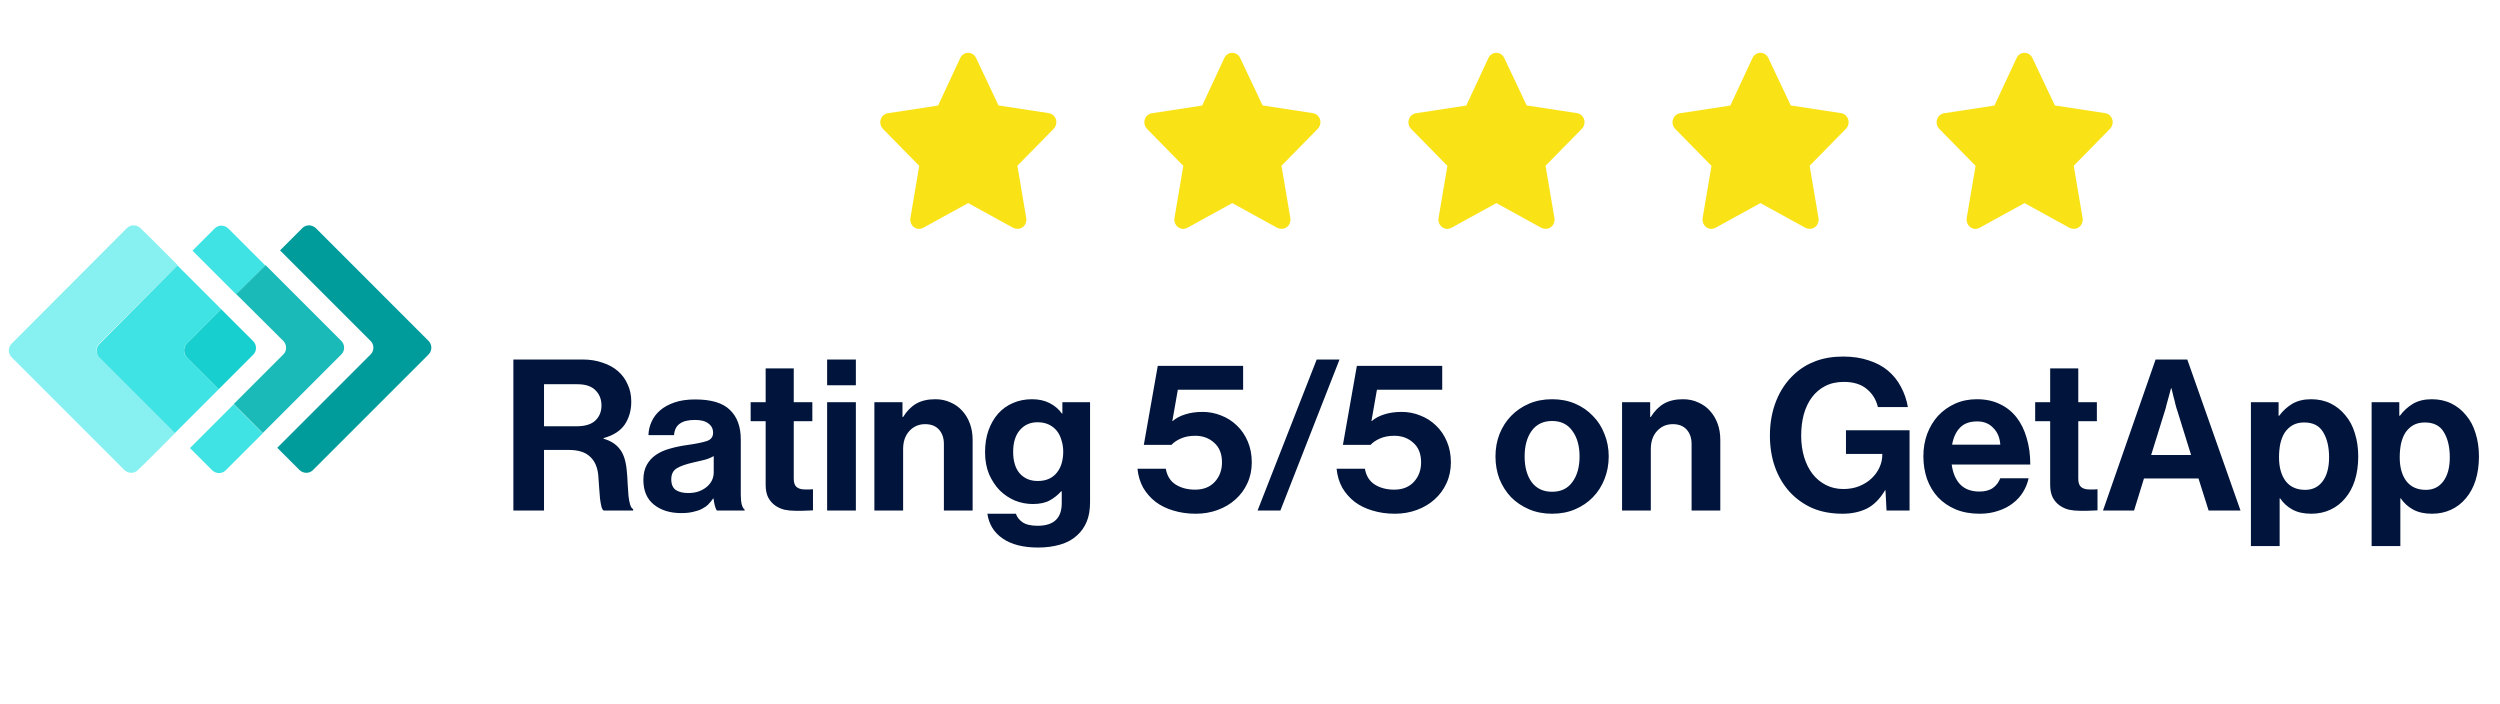 <?xml version="1.0" encoding="UTF-8"?>
<svg xmlns="http://www.w3.org/2000/svg" width="142" height="40" viewBox="0 0 142 40" fill="none">
  <path d="M24.348 19.369L17.934 12.954C17.712 12.748 17.379 12.748 17.173 12.954L15.906 14.221L21.054 19.369C21.26 19.575 21.26 19.923 21.054 20.129L15.748 25.434L17.015 26.701C17.237 26.907 17.569 26.907 17.775 26.701L24.332 20.145C24.554 19.923 24.554 19.59 24.348 19.369Z" fill="#009C9C"></path>
  <path d="M13.419 13.43L12.96 12.97C12.738 12.764 12.405 12.764 12.2 12.97L10.933 14.237L11.772 15.077L13.419 16.724L15.066 15.077L13.419 13.43Z" fill="#40E3E3"></path>
  <path d="M13.277 22.964L11.63 24.611L10.791 25.45L12.058 26.717C12.28 26.923 12.612 26.923 12.818 26.717L13.277 26.258L14.925 24.611L13.277 22.964Z" fill="#40E3E3"></path>
  <path d="M16.096 19.368C16.302 19.59 16.302 19.923 16.096 20.128L13.277 22.948L14.925 24.595L19.391 20.128C19.597 19.923 19.597 19.574 19.391 19.368L15.083 15.06L13.42 16.708L16.096 19.368Z" fill="#1ABAB8"></path>
  <path d="M5.627 19.527L10.094 15.061L8.447 13.414L7.971 12.954C7.75 12.748 7.417 12.748 7.211 12.954L0.654 19.527C0.449 19.733 0.449 20.081 0.654 20.287L7.069 26.701C7.29 26.907 7.623 26.907 7.829 26.701L8.304 26.242L9.951 24.595L5.643 20.287C5.422 20.081 5.422 19.749 5.627 19.527Z" fill="#87F0F0"></path>
  <path d="M10.601 19.527L12.565 17.563L10.918 15.916L10.078 15.077L5.644 19.543C5.438 19.749 5.438 20.097 5.644 20.303L9.936 24.595L10.775 23.756L12.422 22.109L10.601 20.287C10.395 20.097 10.395 19.749 10.601 19.527Z" fill="#40E3E3"></path>
  <path d="M10.601 20.287L12.422 22.108L14.386 20.144C14.592 19.939 14.592 19.59 14.386 19.384L12.564 17.563L10.601 19.527C10.411 19.748 10.411 20.081 10.601 20.287Z" fill="#17CFCF"></path>
  <path d="M57.778 12.997C57.698 12.998 57.619 12.978 57.548 12.94L54.992 11.535L52.437 12.94C52.354 12.985 52.261 13.006 52.167 12.999C52.074 12.991 51.984 12.957 51.908 12.899C51.832 12.841 51.774 12.761 51.739 12.67C51.704 12.579 51.694 12.479 51.711 12.382L52.212 9.42L50.147 7.316C50.083 7.248 50.037 7.164 50.015 7.071C49.993 6.978 49.995 6.881 50.022 6.79C50.051 6.696 50.104 6.613 50.176 6.55C50.248 6.487 50.335 6.446 50.428 6.432L53.284 5.995L54.541 3.297C54.583 3.208 54.647 3.133 54.726 3.08C54.806 3.028 54.898 3 54.992 3C55.087 3 55.179 3.028 55.259 3.08C55.338 3.133 55.402 3.208 55.443 3.297L56.716 5.99L59.572 6.427C59.665 6.441 59.752 6.482 59.824 6.545C59.896 6.608 59.949 6.691 59.978 6.785C60.005 6.876 60.007 6.973 59.985 7.066C59.963 7.159 59.917 7.243 59.853 7.311L57.788 9.415L58.289 12.377C58.307 12.475 58.298 12.577 58.263 12.67C58.227 12.764 58.167 12.844 58.089 12.903C57.998 12.97 57.889 13.003 57.778 12.997Z" fill="#F9E215"></path>
  <path d="M72.778 12.997C72.698 12.998 72.619 12.978 72.548 12.94L69.993 11.535L67.437 12.94C67.354 12.985 67.26 13.006 67.167 12.999C67.073 12.991 66.984 12.957 66.908 12.899C66.832 12.841 66.774 12.761 66.739 12.67C66.704 12.579 66.694 12.479 66.71 12.382L67.212 9.42L65.147 7.316C65.083 7.248 65.037 7.164 65.015 7.071C64.993 6.978 64.995 6.881 65.022 6.79C65.051 6.696 65.104 6.613 65.176 6.55C65.248 6.487 65.335 6.446 65.428 6.432L68.284 5.995L69.541 3.297C69.583 3.208 69.647 3.133 69.726 3.08C69.806 3.028 69.898 3 69.993 3C70.087 3 70.179 3.028 70.259 3.08C70.338 3.133 70.402 3.208 70.443 3.297L71.716 5.99L74.572 6.427C74.665 6.441 74.752 6.482 74.824 6.545C74.896 6.608 74.949 6.691 74.978 6.785C75.005 6.876 75.007 6.973 74.985 7.066C74.963 7.159 74.917 7.243 74.853 7.311L72.788 9.415L73.29 12.377C73.307 12.475 73.298 12.577 73.263 12.67C73.227 12.764 73.167 12.844 73.089 12.903C72.998 12.97 72.889 13.003 72.778 12.997Z" fill="#F9E215"></path>
  <path d="M87.778 12.997C87.698 12.998 87.619 12.978 87.548 12.94L84.993 11.535L82.437 12.94C82.354 12.985 82.26 13.006 82.167 12.999C82.073 12.991 81.984 12.957 81.908 12.899C81.832 12.841 81.774 12.761 81.739 12.67C81.704 12.579 81.694 12.479 81.71 12.382L82.212 9.42L80.147 7.316C80.083 7.248 80.037 7.164 80.015 7.071C79.993 6.978 79.995 6.881 80.022 6.79C80.051 6.696 80.104 6.613 80.176 6.55C80.248 6.487 80.335 6.446 80.428 6.432L83.284 5.995L84.541 3.297C84.583 3.208 84.647 3.133 84.726 3.08C84.806 3.028 84.898 3 84.993 3C85.087 3 85.179 3.028 85.259 3.08C85.338 3.133 85.402 3.208 85.443 3.297L86.716 5.99L89.572 6.427C89.665 6.441 89.752 6.482 89.824 6.545C89.896 6.608 89.949 6.691 89.978 6.785C90.005 6.876 90.007 6.973 89.985 7.066C89.963 7.159 89.917 7.243 89.853 7.311L87.788 9.415L88.29 12.377C88.307 12.475 88.298 12.577 88.263 12.67C88.227 12.764 88.167 12.844 88.089 12.903C87.998 12.97 87.889 13.003 87.778 12.997Z" fill="#F9E215"></path>
  <path d="M102.778 12.997C102.698 12.998 102.619 12.978 102.548 12.94L99.993 11.535L97.437 12.94C97.354 12.985 97.26 13.006 97.167 12.999C97.073 12.991 96.984 12.957 96.908 12.899C96.832 12.841 96.774 12.761 96.739 12.67C96.704 12.579 96.694 12.479 96.71 12.382L97.212 9.42L95.147 7.316C95.083 7.248 95.037 7.164 95.015 7.071C94.993 6.978 94.995 6.881 95.022 6.79C95.051 6.696 95.104 6.613 95.176 6.55C95.248 6.487 95.335 6.446 95.428 6.432L98.284 5.995L99.541 3.297C99.583 3.208 99.647 3.133 99.726 3.08C99.806 3.028 99.898 3 99.993 3C100.087 3 100.179 3.028 100.259 3.08C100.338 3.133 100.402 3.208 100.443 3.297L101.716 5.99L104.572 6.427C104.665 6.441 104.752 6.482 104.824 6.545C104.896 6.608 104.949 6.691 104.978 6.785C105.005 6.876 105.007 6.973 104.985 7.066C104.963 7.159 104.917 7.243 104.853 7.311L102.788 9.415L103.29 12.377C103.307 12.475 103.298 12.577 103.263 12.67C103.227 12.764 103.167 12.844 103.089 12.903C102.998 12.97 102.889 13.003 102.778 12.997Z" fill="#F9E215"></path>
  <path d="M117.778 12.997C117.698 12.998 117.619 12.978 117.548 12.94L114.992 11.535L112.437 12.94C112.354 12.985 112.26 13.006 112.167 12.999C112.073 12.991 111.984 12.957 111.908 12.899C111.832 12.841 111.774 12.761 111.739 12.67C111.704 12.579 111.694 12.479 111.71 12.382L112.212 9.42L110.147 7.316C110.083 7.248 110.037 7.164 110.015 7.071C109.993 6.978 109.995 6.881 110.022 6.79C110.051 6.696 110.104 6.613 110.176 6.55C110.248 6.487 110.335 6.446 110.428 6.432L113.284 5.995L114.542 3.297C114.583 3.208 114.647 3.133 114.726 3.08C114.806 3.028 114.898 3 114.992 3C115.087 3 115.179 3.028 115.259 3.08C115.338 3.133 115.402 3.208 115.443 3.297L116.716 5.99L119.572 6.427C119.665 6.441 119.752 6.482 119.824 6.545C119.896 6.608 119.949 6.691 119.978 6.785C120.005 6.876 120.007 6.973 119.985 7.066C119.963 7.159 119.917 7.243 119.853 7.311L117.788 9.415L118.29 12.377C118.307 12.475 118.298 12.577 118.263 12.67C118.227 12.764 118.167 12.844 118.089 12.903C117.998 12.97 117.889 13.003 117.778 12.997Z" fill="#F9E215"></path>
  <path d="M29.16 20.42H33.096C33.512 20.42 33.888 20.48 34.224 20.6C34.568 20.712 34.86 20.872 35.1 21.08C35.34 21.288 35.524 21.54 35.652 21.836C35.788 22.124 35.856 22.448 35.856 22.808C35.856 23.312 35.732 23.748 35.484 24.116C35.236 24.476 34.836 24.732 34.284 24.884V24.92C34.676 25.032 34.976 25.22 35.184 25.484C35.4 25.74 35.536 26.128 35.592 26.648C35.624 26.952 35.644 27.236 35.652 27.5C35.668 27.756 35.684 27.984 35.7 28.184C35.724 28.384 35.756 28.548 35.796 28.676C35.836 28.804 35.892 28.884 35.964 28.916V29H34.296C34.24 28.976 34.196 28.904 34.164 28.784C34.132 28.656 34.104 28.5 34.08 28.316C34.064 28.132 34.048 27.928 34.032 27.704C34.016 27.48 34 27.252 33.984 27.02C33.944 26.548 33.788 26.188 33.516 25.94C33.252 25.684 32.848 25.556 32.304 25.556H30.9V29H29.16V20.42ZM30.9 24.212H32.748C33.228 24.212 33.584 24.104 33.816 23.888C34.048 23.664 34.164 23.38 34.164 23.036C34.164 22.684 34.052 22.396 33.828 22.172C33.604 21.94 33.26 21.824 32.796 21.824H30.9V24.212ZM40.72 29C40.672 28.936 40.632 28.84 40.6 28.712C40.568 28.584 40.544 28.452 40.528 28.316H40.504C40.424 28.436 40.332 28.548 40.228 28.652C40.132 28.748 40.012 28.832 39.868 28.904C39.732 28.976 39.568 29.032 39.376 29.072C39.184 29.12 38.956 29.144 38.692 29.144C38.06 29.144 37.544 28.984 37.144 28.664C36.744 28.344 36.544 27.876 36.544 27.26C36.544 26.924 36.608 26.64 36.736 26.408C36.864 26.176 37.04 25.984 37.264 25.832C37.488 25.68 37.748 25.564 38.044 25.484C38.348 25.396 38.672 25.328 39.016 25.28C39.528 25.208 39.904 25.132 40.144 25.052C40.384 24.972 40.504 24.816 40.504 24.584C40.504 24.36 40.416 24.184 40.24 24.056C40.072 23.92 39.816 23.852 39.472 23.852C39.088 23.852 38.8 23.924 38.608 24.068C38.416 24.204 38.308 24.42 38.284 24.716H36.832C36.84 24.444 36.9 24.188 37.012 23.948C37.124 23.7 37.288 23.484 37.504 23.3C37.72 23.116 37.992 22.968 38.32 22.856C38.648 22.744 39.036 22.688 39.484 22.688C40.404 22.688 41.064 22.888 41.464 23.288C41.872 23.68 42.076 24.236 42.076 24.956V28.088C42.076 28.552 42.148 28.836 42.292 28.94V29H40.72ZM39.088 28.004C39.32 28.004 39.524 27.972 39.7 27.908C39.884 27.836 40.036 27.748 40.156 27.644C40.284 27.532 40.38 27.408 40.444 27.272C40.508 27.128 40.54 26.98 40.54 26.828V25.904C40.396 25.992 40.22 26.064 40.012 26.12C39.812 26.168 39.608 26.216 39.4 26.264C38.968 26.36 38.648 26.472 38.44 26.6C38.232 26.728 38.128 26.936 38.128 27.224C38.128 27.512 38.216 27.716 38.392 27.836C38.568 27.948 38.8 28.004 39.088 28.004ZM42.637 22.844H43.489V20.924H45.085V22.844H46.141V23.924H45.085V27.188C45.085 27.42 45.141 27.58 45.253 27.668C45.365 27.756 45.513 27.8 45.697 27.8H46.009C46.065 27.8 46.121 27.796 46.177 27.788V28.988C46.097 28.996 46.009 29 45.913 29C45.825 29.008 45.717 29.012 45.589 29.012C45.461 29.012 45.317 29.012 45.157 29.012C44.957 29.012 44.757 28.992 44.557 28.952C44.365 28.904 44.189 28.824 44.029 28.712C43.869 28.6 43.737 28.448 43.633 28.256C43.537 28.064 43.489 27.824 43.489 27.536V23.924H42.637V22.844ZM46.981 22.844H48.613V29H46.981V22.844ZM46.981 20.42H48.613V21.884H46.981V20.42ZM51.261 23.684H51.297C51.505 23.348 51.753 23.096 52.041 22.928C52.337 22.76 52.697 22.676 53.121 22.676C53.441 22.676 53.729 22.736 53.985 22.856C54.249 22.968 54.473 23.128 54.657 23.336C54.841 23.536 54.985 23.776 55.089 24.056C55.193 24.336 55.245 24.644 55.245 24.98V29H53.613V25.22C53.613 24.884 53.521 24.612 53.337 24.404C53.153 24.196 52.889 24.092 52.545 24.092C52.185 24.092 51.885 24.224 51.645 24.488C51.413 24.744 51.297 25.084 51.297 25.508V29H49.665V22.844H51.261V23.684ZM58.963 31.1C58.115 31.1 57.443 30.928 56.947 30.584C56.459 30.248 56.171 29.78 56.083 29.18H57.703C57.767 29.372 57.891 29.532 58.075 29.66C58.267 29.796 58.555 29.864 58.939 29.864C59.851 29.864 60.307 29.436 60.307 28.58V27.908H60.271C60.087 28.116 59.871 28.288 59.623 28.424C59.375 28.56 59.055 28.628 58.663 28.628C58.319 28.628 57.983 28.564 57.655 28.436C57.335 28.3 57.047 28.108 56.791 27.86C56.543 27.604 56.339 27.296 56.179 26.936C56.027 26.568 55.951 26.152 55.951 25.688C55.951 25.232 56.015 24.82 56.143 24.452C56.279 24.076 56.463 23.756 56.695 23.492C56.935 23.228 57.215 23.028 57.535 22.892C57.863 22.748 58.223 22.676 58.615 22.676C58.999 22.676 59.331 22.748 59.611 22.892C59.899 23.036 60.135 23.236 60.319 23.492H60.343V22.844H61.915V28.532C61.915 28.964 61.851 29.332 61.723 29.636C61.595 29.94 61.415 30.196 61.183 30.404C60.927 30.644 60.607 30.82 60.223 30.932C59.839 31.044 59.419 31.1 58.963 31.1ZM58.939 27.32C59.195 27.32 59.415 27.276 59.599 27.188C59.783 27.1 59.931 26.98 60.043 26.828C60.163 26.676 60.251 26.5 60.307 26.3C60.363 26.1 60.391 25.884 60.391 25.652C60.391 25.428 60.359 25.216 60.295 25.016C60.239 24.808 60.151 24.628 60.031 24.476C59.911 24.324 59.759 24.204 59.575 24.116C59.391 24.028 59.175 23.984 58.927 23.984C58.511 23.984 58.175 24.136 57.919 24.44C57.671 24.736 57.547 25.144 57.547 25.664C57.547 26.192 57.671 26.6 57.919 26.888C58.175 27.176 58.515 27.32 58.939 27.32ZM67.921 29.18C67.465 29.18 67.041 29.12 66.649 29C66.265 28.888 65.929 28.724 65.641 28.508C65.353 28.284 65.117 28.016 64.933 27.704C64.757 27.384 64.649 27.024 64.609 26.624H66.217C66.289 27.032 66.477 27.332 66.781 27.524C67.085 27.716 67.453 27.812 67.885 27.812C68.357 27.812 68.729 27.664 69.001 27.368C69.273 27.072 69.409 26.704 69.409 26.264C69.409 25.776 69.261 25.404 68.965 25.148C68.677 24.884 68.317 24.752 67.885 24.752C67.573 24.752 67.301 24.804 67.069 24.908C66.837 25.012 66.661 25.132 66.541 25.268H64.969L65.761 20.78H70.609V22.136H66.901L66.589 23.912H66.613C66.797 23.752 67.029 23.628 67.309 23.54C67.597 23.444 67.933 23.396 68.317 23.396C68.677 23.396 69.025 23.464 69.361 23.6C69.697 23.728 69.993 23.916 70.249 24.164C70.513 24.412 70.721 24.716 70.873 25.076C71.025 25.428 71.101 25.824 71.101 26.264C71.101 26.696 71.017 27.092 70.849 27.452C70.689 27.804 70.465 28.108 70.177 28.364C69.897 28.62 69.561 28.82 69.169 28.964C68.785 29.108 68.369 29.18 67.921 29.18ZM74.789 20.42H76.085L72.725 29H71.429L74.789 20.42ZM79.23 29.18C78.774 29.18 78.35 29.12 77.958 29C77.574 28.888 77.238 28.724 76.95 28.508C76.662 28.284 76.426 28.016 76.242 27.704C76.066 27.384 75.958 27.024 75.918 26.624H77.526C77.598 27.032 77.786 27.332 78.09 27.524C78.394 27.716 78.762 27.812 79.194 27.812C79.666 27.812 80.038 27.664 80.31 27.368C80.582 27.072 80.718 26.704 80.718 26.264C80.718 25.776 80.57 25.404 80.274 25.148C79.986 24.884 79.626 24.752 79.194 24.752C78.882 24.752 78.61 24.804 78.378 24.908C78.146 25.012 77.97 25.132 77.85 25.268H76.278L77.07 20.78H81.918V22.136H78.21L77.898 23.912H77.922C78.106 23.752 78.338 23.628 78.618 23.54C78.906 23.444 79.242 23.396 79.626 23.396C79.986 23.396 80.334 23.464 80.67 23.6C81.006 23.728 81.302 23.916 81.558 24.164C81.822 24.412 82.03 24.716 82.182 25.076C82.334 25.428 82.41 25.824 82.41 26.264C82.41 26.696 82.326 27.092 82.158 27.452C81.998 27.804 81.774 28.108 81.486 28.364C81.206 28.62 80.87 28.82 80.478 28.964C80.094 29.108 79.678 29.18 79.23 29.18ZM88.159 29.18C87.679 29.18 87.243 29.096 86.851 28.928C86.459 28.76 86.119 28.532 85.831 28.244C85.551 27.948 85.331 27.604 85.171 27.212C85.019 26.812 84.943 26.384 84.943 25.928C84.943 25.472 85.019 25.048 85.171 24.656C85.331 24.256 85.551 23.912 85.831 23.624C86.119 23.328 86.459 23.096 86.851 22.928C87.243 22.76 87.679 22.676 88.159 22.676C88.639 22.676 89.075 22.76 89.467 22.928C89.859 23.096 90.195 23.328 90.475 23.624C90.763 23.912 90.983 24.256 91.135 24.656C91.295 25.048 91.375 25.472 91.375 25.928C91.375 26.384 91.295 26.812 91.135 27.212C90.983 27.604 90.763 27.948 90.475 28.244C90.195 28.532 89.859 28.76 89.467 28.928C89.075 29.096 88.639 29.18 88.159 29.18ZM88.159 27.932C88.663 27.932 89.047 27.748 89.311 27.38C89.583 27.012 89.719 26.528 89.719 25.928C89.719 25.328 89.583 24.844 89.311 24.476C89.047 24.1 88.663 23.912 88.159 23.912C87.655 23.912 87.267 24.1 86.995 24.476C86.731 24.844 86.599 25.328 86.599 25.928C86.599 26.528 86.731 27.012 86.995 27.38C87.267 27.748 87.655 27.932 88.159 27.932ZM93.73 23.684H93.766C93.974 23.348 94.222 23.096 94.51 22.928C94.805 22.76 95.165 22.676 95.59 22.676C95.909 22.676 96.198 22.736 96.454 22.856C96.718 22.968 96.942 23.128 97.126 23.336C97.309 23.536 97.454 23.776 97.558 24.056C97.662 24.336 97.713 24.644 97.713 24.98V29H96.082V25.22C96.082 24.884 95.99 24.612 95.805 24.404C95.621 24.196 95.358 24.092 95.013 24.092C94.653 24.092 94.353 24.224 94.114 24.488C93.882 24.744 93.766 25.084 93.766 25.508V29H92.133V22.844H93.73V23.684ZM107.095 27.848H107.071C106.775 28.344 106.427 28.692 106.027 28.892C105.627 29.084 105.171 29.18 104.659 29.18C104.011 29.18 103.435 29.072 102.931 28.856C102.435 28.632 102.007 28.324 101.647 27.932C101.287 27.532 101.011 27.064 100.819 26.528C100.627 25.984 100.531 25.388 100.531 24.74C100.531 24.02 100.651 23.36 100.891 22.76C101.131 22.16 101.479 21.652 101.935 21.236C102.287 20.916 102.691 20.672 103.147 20.504C103.603 20.336 104.119 20.252 104.695 20.252C105.231 20.252 105.711 20.324 106.135 20.468C106.567 20.604 106.935 20.8 107.239 21.056C107.543 21.312 107.787 21.616 107.971 21.968C108.163 22.32 108.295 22.704 108.367 23.12H106.663C106.567 22.704 106.359 22.364 106.039 22.1C105.719 21.828 105.283 21.692 104.731 21.692C104.323 21.692 103.967 21.772 103.663 21.932C103.367 22.084 103.115 22.3 102.907 22.58C102.707 22.852 102.555 23.176 102.451 23.552C102.355 23.92 102.307 24.316 102.307 24.74C102.307 25.18 102.363 25.588 102.475 25.964C102.587 26.332 102.747 26.652 102.955 26.924C103.163 27.188 103.415 27.396 103.711 27.548C104.007 27.7 104.339 27.776 104.707 27.776C105.043 27.776 105.347 27.72 105.619 27.608C105.891 27.496 106.123 27.348 106.315 27.164C106.507 26.98 106.655 26.772 106.759 26.54C106.863 26.308 106.915 26.072 106.915 25.832V25.784H104.851V24.44H108.463V29H107.155L107.095 27.848ZM112.44 29.18C111.928 29.18 111.472 29.096 111.072 28.928C110.68 28.76 110.348 28.532 110.076 28.244C109.804 27.948 109.596 27.6 109.452 27.2C109.316 26.8 109.248 26.372 109.248 25.916C109.248 25.46 109.32 25.036 109.464 24.644C109.616 24.244 109.824 23.9 110.088 23.612C110.36 23.324 110.68 23.096 111.048 22.928C111.424 22.76 111.836 22.676 112.284 22.676C112.78 22.676 113.216 22.768 113.592 22.952C113.968 23.128 114.284 23.38 114.54 23.708C114.796 24.036 114.988 24.428 115.116 24.884C115.252 25.332 115.32 25.832 115.32 26.384H110.856C110.92 26.864 111.08 27.24 111.336 27.512C111.6 27.784 111.964 27.92 112.428 27.92C112.748 27.92 113.004 27.852 113.196 27.716C113.388 27.58 113.528 27.396 113.616 27.164H115.224C115.168 27.436 115.064 27.696 114.912 27.944C114.768 28.184 114.576 28.396 114.336 28.58C114.104 28.764 113.828 28.908 113.508 29.012C113.188 29.124 112.832 29.18 112.44 29.18ZM112.308 23.936C111.876 23.936 111.548 24.056 111.324 24.296C111.1 24.528 110.952 24.848 110.88 25.256H113.616C113.592 24.864 113.46 24.548 113.22 24.308C112.988 24.06 112.684 23.936 112.308 23.936ZM115.598 22.844H116.45V20.924H118.046V22.844H119.102V23.924H118.046V27.188C118.046 27.42 118.102 27.58 118.214 27.668C118.326 27.756 118.474 27.8 118.658 27.8H118.97C119.026 27.8 119.082 27.796 119.138 27.788V28.988C119.058 28.996 118.97 29 118.874 29C118.786 29.008 118.678 29.012 118.55 29.012C118.422 29.012 118.278 29.012 118.118 29.012C117.918 29.012 117.718 28.992 117.518 28.952C117.326 28.904 117.15 28.824 116.99 28.712C116.83 28.6 116.698 28.448 116.594 28.256C116.498 28.064 116.45 27.824 116.45 27.536V23.924H115.598V22.844ZM122.438 20.42H124.238L127.262 29H125.45L124.874 27.176H121.778L121.214 29H119.45L122.438 20.42ZM122.186 25.844H124.454L123.686 23.372C123.646 23.26 123.606 23.128 123.566 22.976C123.534 22.824 123.498 22.68 123.458 22.544C123.418 22.384 123.378 22.22 123.338 22.052H123.314C123.266 22.22 123.222 22.384 123.182 22.544C123.142 22.68 123.102 22.824 123.062 22.976C123.03 23.128 122.994 23.26 122.954 23.372L122.186 25.844ZM127.852 22.844H129.424V23.612H129.46C129.66 23.34 129.904 23.116 130.192 22.94C130.488 22.764 130.848 22.676 131.272 22.676C131.68 22.676 132.048 22.756 132.376 22.916C132.704 23.076 132.984 23.3 133.216 23.588C133.456 23.868 133.636 24.208 133.756 24.608C133.884 25.008 133.948 25.448 133.948 25.928C133.948 26.424 133.884 26.876 133.756 27.284C133.628 27.684 133.444 28.024 133.204 28.304C132.972 28.584 132.692 28.8 132.364 28.952C132.036 29.104 131.676 29.18 131.284 29.18C130.852 29.18 130.492 29.1 130.204 28.94C129.916 28.78 129.684 28.568 129.508 28.304H129.484V31.016H127.852V22.844ZM130.936 27.824C131.352 27.824 131.68 27.664 131.92 27.344C132.168 27.016 132.292 26.56 132.292 25.976C132.292 25.392 132.18 24.916 131.956 24.548C131.74 24.18 131.38 23.996 130.876 23.996C130.62 23.996 130.4 24.048 130.216 24.152C130.04 24.256 129.892 24.396 129.772 24.572C129.66 24.748 129.576 24.96 129.52 25.208C129.472 25.448 129.448 25.704 129.448 25.976C129.448 26.536 129.572 26.984 129.82 27.32C130.076 27.656 130.448 27.824 130.936 27.824ZM134.708 22.844H136.28V23.612H136.316C136.516 23.34 136.76 23.116 137.048 22.94C137.344 22.764 137.704 22.676 138.128 22.676C138.536 22.676 138.904 22.756 139.232 22.916C139.56 23.076 139.84 23.3 140.072 23.588C140.312 23.868 140.492 24.208 140.612 24.608C140.74 25.008 140.804 25.448 140.804 25.928C140.804 26.424 140.74 26.876 140.612 27.284C140.484 27.684 140.3 28.024 140.06 28.304C139.828 28.584 139.548 28.8 139.22 28.952C138.892 29.104 138.532 29.18 138.14 29.18C137.708 29.18 137.348 29.1 137.06 28.94C136.772 28.78 136.54 28.568 136.364 28.304H136.34V31.016H134.708V22.844ZM137.792 27.824C138.208 27.824 138.536 27.664 138.776 27.344C139.024 27.016 139.148 26.56 139.148 25.976C139.148 25.392 139.036 24.916 138.812 24.548C138.596 24.18 138.236 23.996 137.732 23.996C137.476 23.996 137.256 24.048 137.072 24.152C136.896 24.256 136.748 24.396 136.628 24.572C136.516 24.748 136.432 24.96 136.376 25.208C136.328 25.448 136.304 25.704 136.304 25.976C136.304 26.536 136.428 26.984 136.676 27.32C136.932 27.656 137.304 27.824 137.792 27.824Z" fill="#00143C"></path>
</svg>
